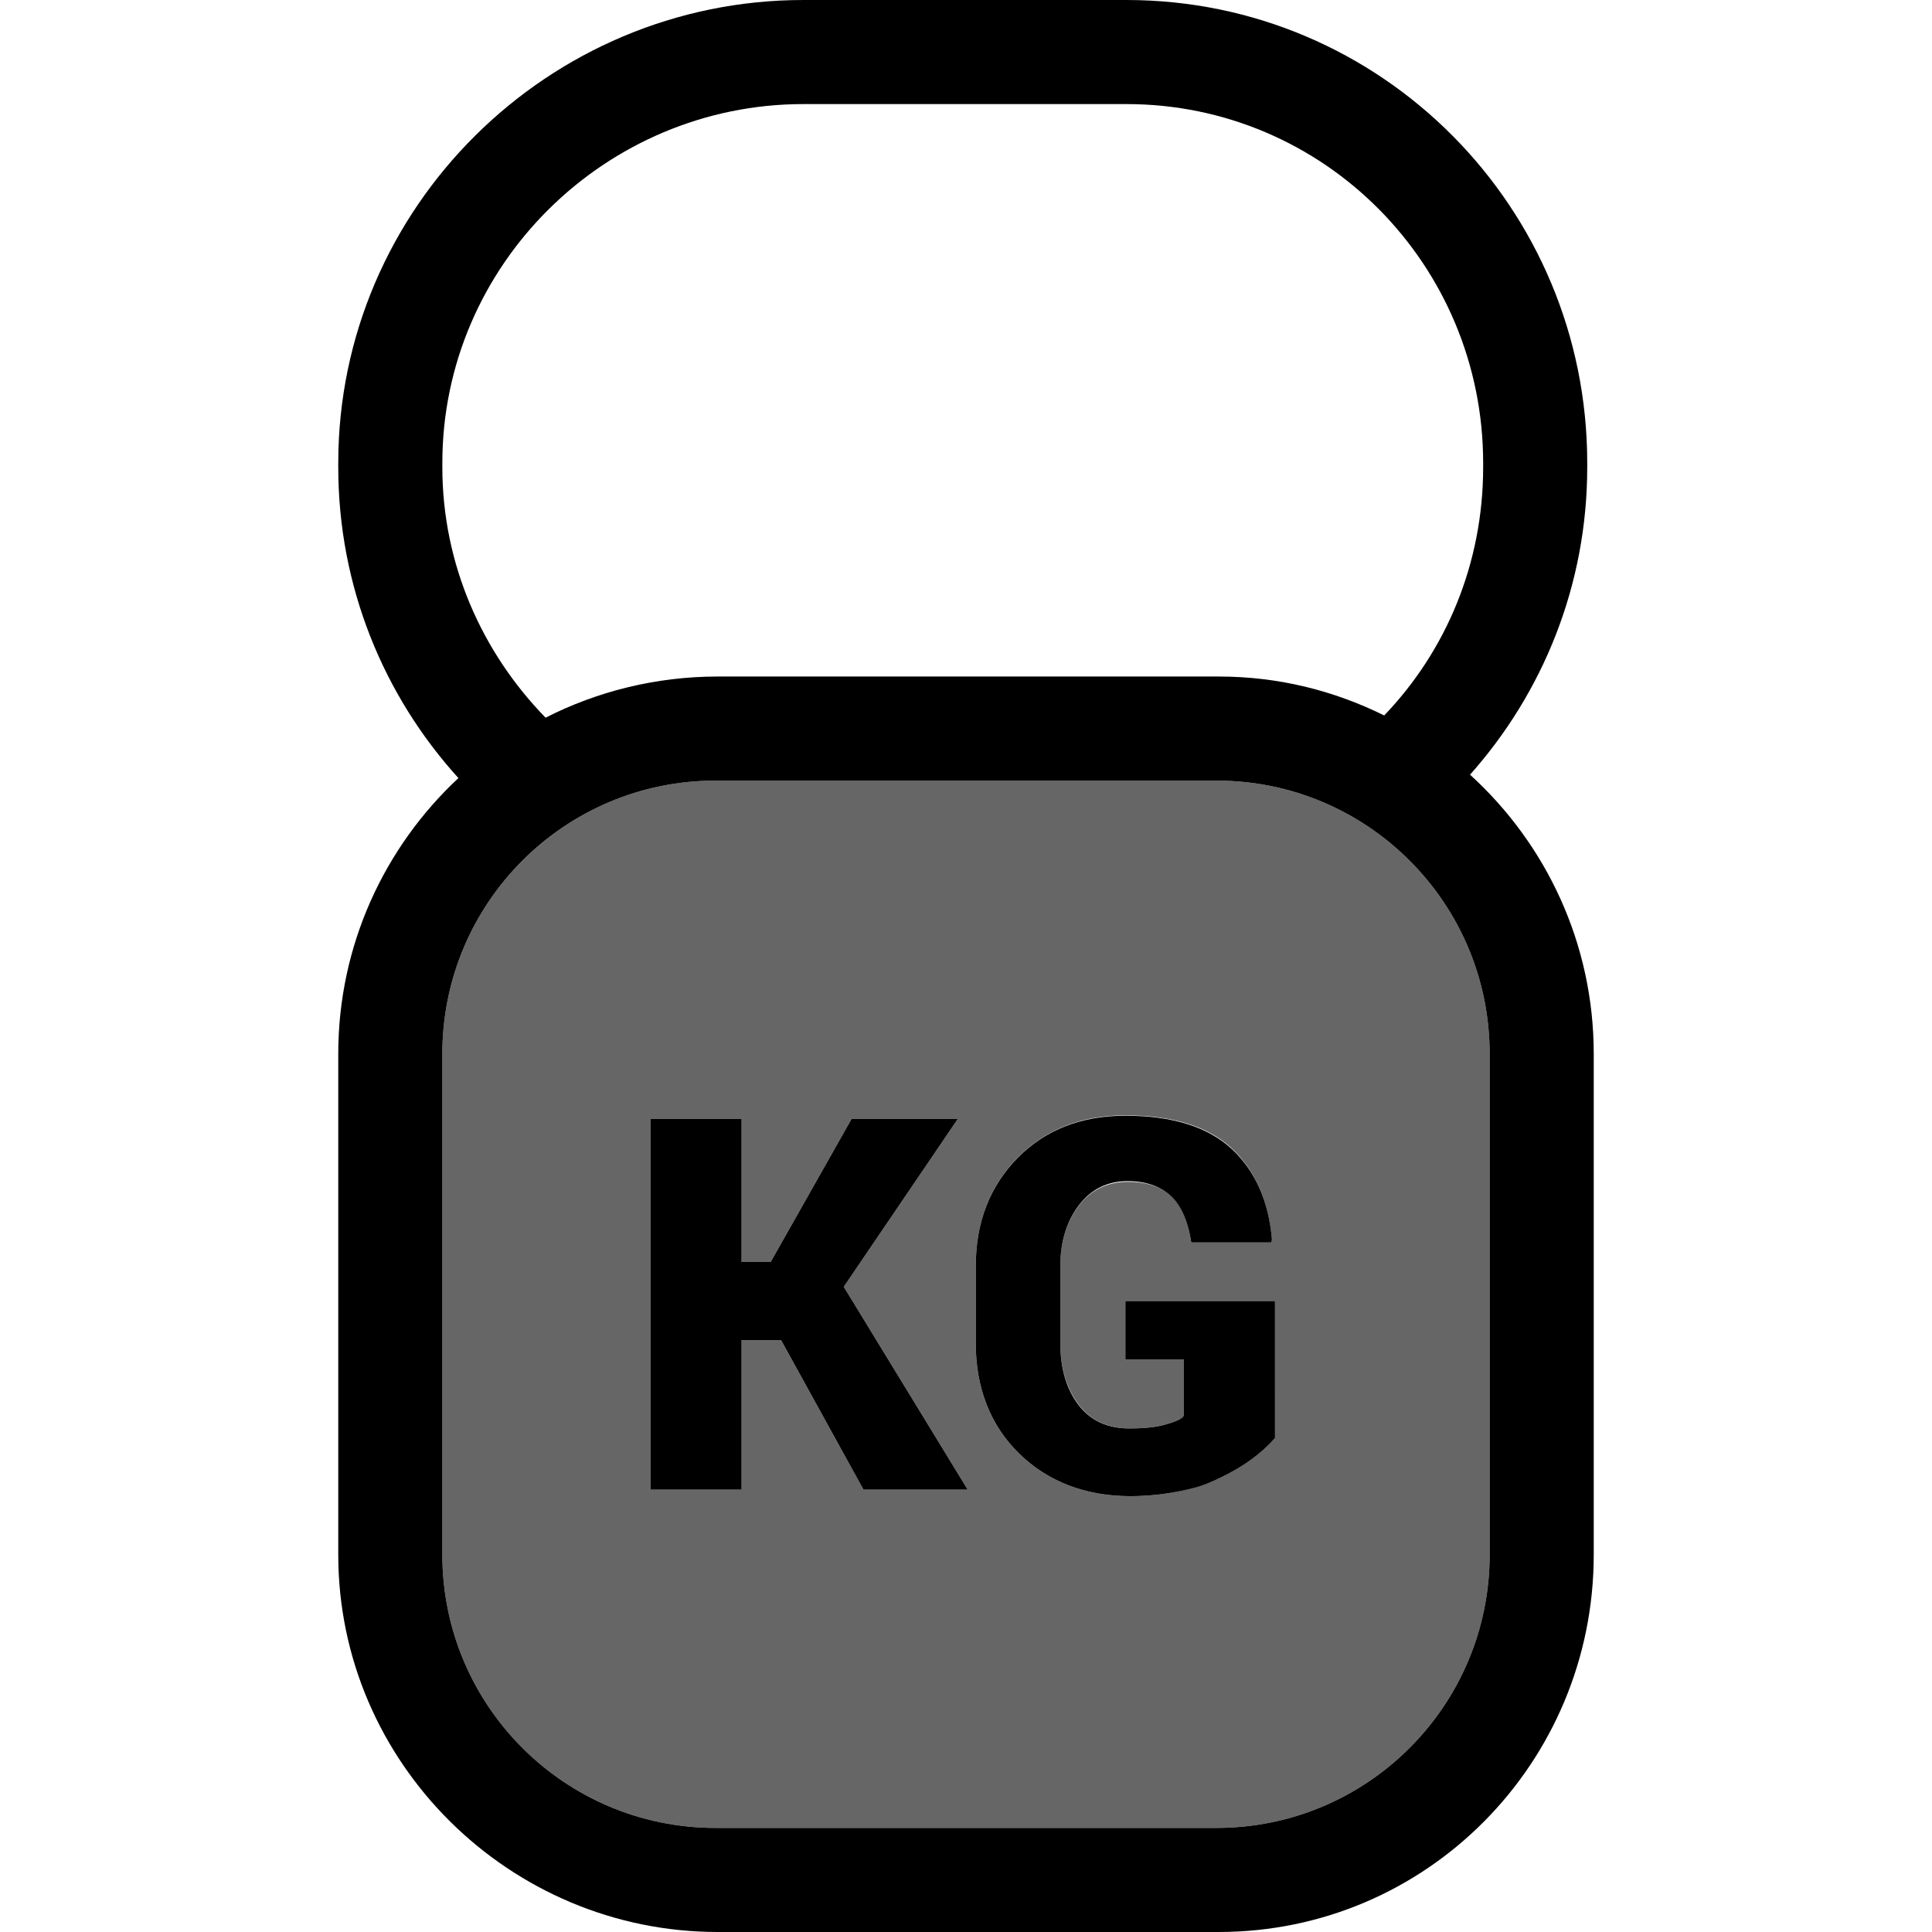 <?xml version="1.0" encoding="iso-8859-1"?>
<!-- Uploaded to: SVG Repo, www.svgrepo.com, Generator: SVG Repo Mixer Tools -->
<svg height="800px" width="800px" version="1.1" id="Capa_1" xmlns="http://www.w3.org/2000/svg" xmlns:xlink="http://www.w3.org/1999/xlink" 
	 viewBox="0 0 297 297" xml:space="preserve">
<g>
	<path style="fill:none;" d="M173.639,219.592c0.026,0,0.049-0.002,0.075-0.002c-3.302-0.008-5.842-1.205-7.676-3.594
		c-1.84-2.397-2.705-5.566-2.705-9.506c0,3.939,0.824,7.108,2.664,9.506C167.838,218.394,170.32,219.592,173.639,219.592z"/>
	<path style="fill:none;" d="M110.333,104h77c9.194,0,17.724,2.16,25.456,5.984C222.302,100.067,228,86.625,228,71.83v-0.66
		C228,40.749,203.584,16,173.164,16h-49.662C93.082,16,68,40.749,68,71.17v0.66c0,14.966,6.164,28.55,15.873,38.499
		C91.771,106.293,100.87,104,110.333,104z"/>
	<path style="fill:none;" d="M173.436,181.569c-3.059,0-5.493,1.212-7.359,3.635c-1.866,2.424-2.744,5.554-2.744,9.389
		c0-3.835,0.878-6.908,2.744-9.332c1.866-2.423,4.273-3.579,7.332-3.579c3.059,0,5.333,0.865,6.823,2.367
		c1.49,1.504,2.456,3.951,2.896,6.951c-0.44-3-1.393-5.447-2.883-6.951C178.756,182.547,176.495,181.569,173.436,181.569z"/>
	<path style="fill:none;" d="M173.844,230c3.629,0,6.898-0.533,9.758-1.283c-2.875,0.748-6.171,1.283-9.781,1.283
		C173.828,230,173.836,230,173.844,230z"/>
	<path style="fill:none;" d="M172.981,171.518c7.283,0,12.739,1.74,16.368,5.109c3.629,3.37,5.689,8.082,6.182,13.914L195.453,191
		l0.092-0.459c-0.492-5.832-2.54-10.656-6.169-14.026c-3.629-3.369-9.059-5.054-16.342-5.054c-6.713,0-12.147,2.164-16.411,6.492
		c-4.264,4.329-6.29,9.901-6.29,16.718c0-6.816,2.026-12.36,6.29-16.689C160.887,173.653,166.268,171.518,172.981,171.518z"/>
	<path style="fill:#666666;" d="M229,162c0-23.196-18.804-42-42-42h-77c-23.196,0-42,18.804-42,42v77c0,23.196,18.804,42,42,42h77
		c23.196,0,42-18.804,42-42V162z M132.743,229l-12.675-23H114v23h-14v-57h14v22h4.475l12.44-22h16.329l-17.534,25.816L148.761,229
		H132.743z M196,221.069c-2,2.281-4.757,4.365-8.412,6.102c-1.252,0.595-2.565,1.155-4.07,1.546
		c-2.859,0.75-6.046,1.283-9.675,1.283c-0.008,0-0.016,0-0.023,0c-0.016,0-0.031,0-0.047,0c-6.998,0-12.793-2.301-17.161-6.604
		c-4.369-4.303-6.613-10.038-6.613-16.906v-11.819c0-6.816,2.193-12.389,6.456-16.718c4.264-4.328,9.782-6.492,16.494-6.492
		c7.283,0,12.755,1.685,16.383,5.054c3.629,3.37,5.698,8.194,6.19,14.026L195.453,191h-12.324c-0.44-3-1.406-5.447-2.896-6.951
		c-1.49-1.502-3.765-2.367-6.823-2.367c-3.059,0-5.632,1.156-7.499,3.579c-1.866,2.424-2.911,5.497-2.911,9.332v11.897
		c0,3.939,1.032,7.108,2.872,9.506c1.834,2.389,4.457,3.586,7.759,3.594c2.37-0.004,4.034-0.196,5.394-0.581
		c1.373-0.389,2.976-0.907,2.976-1.556V209h-9v-9h23V221.069z"/>
	<path d="M225.982,119.09C237.179,106.511,244,89.955,244,71.83v-0.66C244,31.927,212.407,0,173.164,0h-49.662
		C84.259,0,52,31.927,52,71.17v0.66c0,18.373,6.999,35.142,18.47,47.781C59.117,130.206,52,145.284,52,162v77
		c0,31.981,26.352,58,58.333,58h77C219.314,297,245,270.981,245,239v-77C245,145.012,237.659,129.707,225.982,119.09z M68,71.83
		v-0.66C68,40.749,93.082,16,123.502,16h49.662C203.584,16,228,40.749,228,71.17v0.66c0,14.795-5.698,28.237-15.211,38.154
		c-7.732-3.824-16.261-5.984-25.456-5.984h-77c-9.463,0-18.562,2.293-26.46,6.329C74.164,100.38,68,86.796,68,71.83z M229,239
		c0,23.196-18.804,42-42,42h-77c-23.196,0-42-18.804-42-42v-77c0-23.196,18.804-42,42-42h77c23.196,0,42,18.804,42,42V239z"/>
	<polygon points="147.244,172 130.915,172 118.475,194 114,194 114,172 100,172 100,229 114,229 114,206 120.068,206 132.743,229 
		148.761,229 129.71,197.816 	"/>
	<path d="M173,209h9v8.453c0,0.648-1.561,1.167-2.934,1.556c-1.359,0.385-3.065,0.577-5.435,0.581c-0.026,0-0.007,0.002-0.034,0.002
		c-3.318,0-5.946-1.198-7.787-3.596c-1.84-2.397-2.81-5.566-2.81-9.506v-11.897c0-3.835,1.044-6.965,2.911-9.389
		c1.866-2.423,4.384-3.635,7.443-3.635c3.059,0,5.361,0.978,6.851,2.479c1.49,1.504,2.484,3.951,2.924,6.951h12.324l0.078-0.459
		c-0.492-5.832-2.553-10.544-6.182-13.914c-3.629-3.369-9.085-5.109-16.368-5.109c-6.713,0-12.261,2.136-16.525,6.464
		c-4.264,4.329-6.456,9.873-6.456,16.689v11.819c0,6.868,2.244,12.604,6.613,16.906c4.367,4.303,10.163,6.604,17.161,6.604
		c0.016,0,0.031,0,0.047,0c3.61,0,6.906-0.535,9.781-1.283c1.505-0.391,2.735-0.951,3.987-1.546c3.654-1.736,6.412-3.82,8.412-6.102
		V200h-23V209z"/>
</g>
</svg>